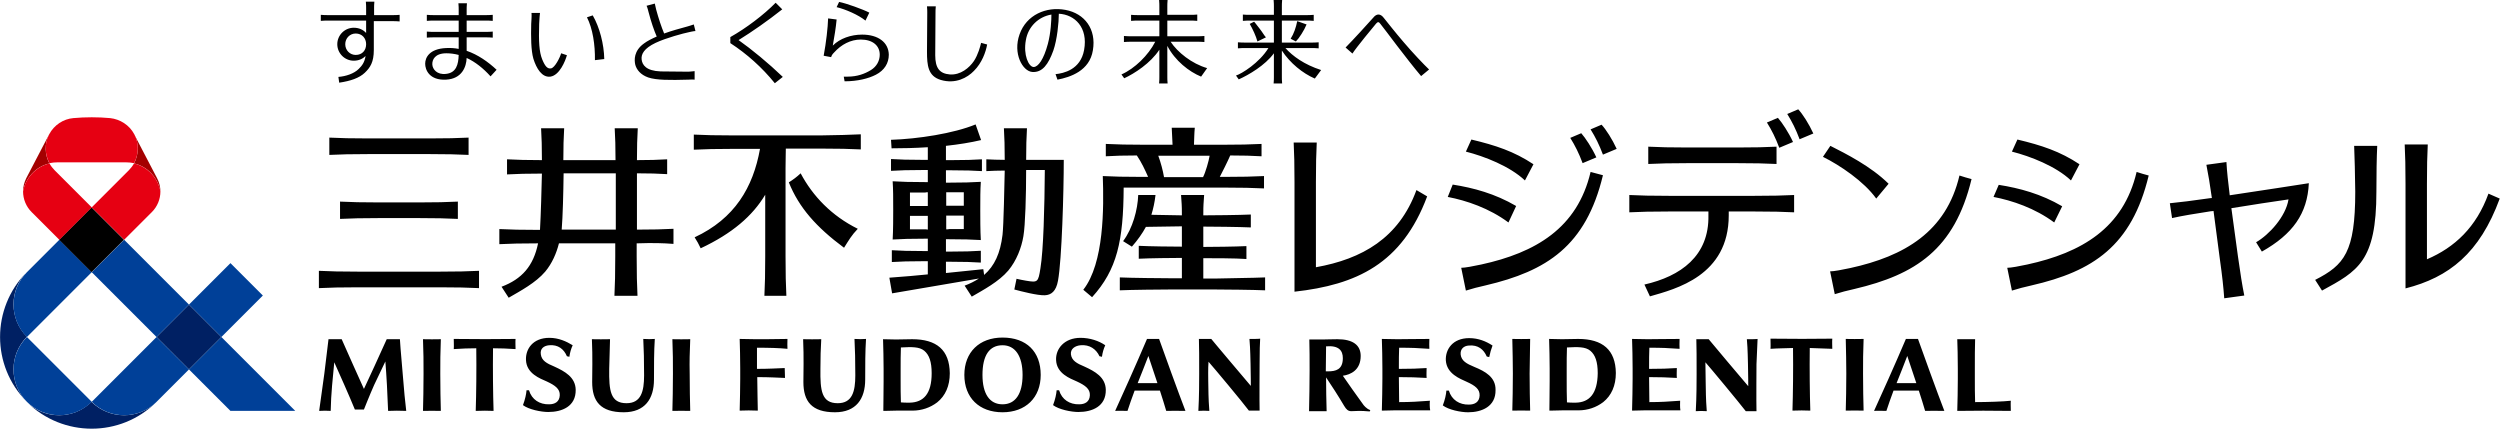 <?xml version="1.0" encoding="utf-8"?>
<!-- Generator: Adobe Illustrator 25.2.1, SVG Export Plug-In . SVG Version: 6.00 Build 0)  -->
<svg version="1.1" id="logo" xmlns="http://www.w3.org/2000/svg" xmlns:xlink="http://www.w3.org/1999/xlink" x="0px" y="0px"
	 viewBox="0 0 910.2 156.1" style="enable-background:new 0 0 910.2 156.1;" xml:space="preserve">
<style type="text/css">
	.st0{fill:#002063;}
	.st1{fill:#004098;}
	.st2{fill:#A40000;}
	.st3{fill:#E60012;}
</style>
<g>
	<path d="M119.9,56.4v-6.3c4.1,0.2,8,0.3,14.4,0.3c2.7,0,19.3,0,21.9,0c6.4,0,10.3-0.1,14.4-0.3v6.3c-4.1-0.2-8-0.3-14.4-0.3
		c-2.7,0-19.3,0-21.9,0C127.8,56.1,124,56.2,119.9,56.4z M130.5,104.6c2.7,0,26.9,0,29.5,0c6.4,0,10.3,0.1,14.4,0.3v-6.3
		c-4.1,0.2-8,0.3-14.4,0.3c-2.7,0-26.9,0-29.5,0c-6.4,0-10.3-0.1-14.4-0.3v6.3C120.2,104.7,124,104.6,130.5,104.6z M138.2,79.4
		c2.7,0,11.5,0,14.1,0c6.4,0,10.3,0.1,14.4,0.3v-6.3c-4.1,0.2-8,0.3-14.4,0.3c-2.7,0-11.5,0-14.1,0c-6.4,0-10.3-0.1-14.4-0.3v6.3
		C127.9,79.5,131.8,79.4,138.2,79.4z M245.2,88.8v-5.5c-3.8,0.2-7.5,0.3-13.3,0.3c0-7.2,0-16.4,0-20.5c4.5,0,7.7,0.1,11,0.3V58
		c-3.3,0.2-6.5,0.3-11,0.3c0-4.8,0.1-8.1,0.3-11.6h-8.4c0.2,3.4,0.3,6.8,0.3,11.6c-5.1,0-13.3,0-19,0c0-4.8,0.1-8.1,0.3-11.6h-8.4
		c0.2,3.4,0.3,6.8,0.3,11.6c-5.4,0-9-0.1-12.7-0.3v5.5c3.7-0.2,7.3-0.3,12.7-0.3c-0.1,4.8-0.4,15.6-0.7,20.5c-0.2,0-0.3,0-0.4,0
		c-6.4,0-10.3-0.1-14.4-0.3v5.5c4-0.2,7.9-0.3,14.1-0.3c-1.7,8.3-5.9,13-13.3,15.8l2.6,4c4.3-2.5,9.8-5.4,13.3-9.5
		c2.5-3,4.1-6.7,5-10.3c6.1,0,14.6,0,20.5,0c0,2.4,0,4.2,0,4.7c0,6.4-0.1,10.3-0.3,14.4h8.4c-0.2-4.1-0.3-8-0.3-14.4
		c0-0.6,0-2.3,0-4.7C237.7,88.4,241.4,88.5,245.2,88.8z M204.5,83.6c0.4-4.8,0.6-13.2,0.7-20.5c5.7,0,13.9,0,19,0
		c0,4.1,0,13.4,0,20.5C218.6,83.6,210.5,83.6,204.5,83.6z M312.3,83.3c-2.3,2.4-3.3,4.2-5,6.9c-10.1-7.5-16.4-14.6-20.1-23.8
		c1.7-1.1,2.8-1.9,4.3-3.3C295.9,71.4,302.8,78.6,312.3,83.3z M313.4,48.9v5.5c-4.1-0.2-8-0.3-14.4-0.3c-1.1,0-6.7,0-12.9,0
		c0,2-0.1,4.3-0.1,7.1c0,2.7,0,29.4,0,32.1c0,6.4,0.1,10.3,0.3,14.4h-8c0.2-4.1,0.3-8,0.3-14.4c0-1.7,0-13.6,0-22.4
		c-4.6,7.7-12,14.1-23.5,19.5c-0.7-1.5-1.3-2.6-2.2-4c14.6-6.8,21.3-18.2,23.8-32.2c-4.8,0-8.8,0-9.7,0c-6.4,0-10.3,0.1-14.4,0.3
		v-5.5c4.1,0.2,8,0.3,14.4,0.3c2.7,0,29.2,0,31.8,0C305.4,49.2,309.3,49.1,313.4,48.9z M373.6,58.2c0-4.8,0.1-8.1,0.3-11.5h-8.4
		c0.2,3.4,0.3,6.7,0.3,11.5c-2.5,0-4.6-0.1-6.7-0.2v4.3c2.1-0.1,4.1-0.2,6.7-0.2c-0.1,4.6-0.4,20.1-0.8,23.4
		c-0.8,6.7-2.9,11.3-6.7,14.6l-0.3-2.1c-5.5,0.6-9.7,1-13.6,1.4v-4.1c0.7,0,1.3,0,1.7,0c5.1,0,7.8,0.1,11,0.3v-4.3
		c-3.2,0.2-5.9,0.3-11,0.3c-0.4,0-1,0-1.7,0v-4.5c0.4,0,0.8,0,1.1,0c5.1,0,8.4,0.1,11.6,0.3l0,0c0,0,0,0,0,0l0,0l0,0
		c-0.2-3.1-0.2-8.6-0.2-10.6c0-4.8,0-7.5,0.2-10.6c-3.2,0.2-6.5,0.3-11.6,0.3c-0.3,0-0.7,0-1.1,0V62c0.9,0,1.6,0,2.1,0
		c5.1,0,7.8,0.1,11,0.3V58c-3.2,0.2-5.9,0.3-11,0.3c-0.5,0-1.2,0-2.1,0v-5.2c4.6-0.5,9-1.2,12.8-2.1l-2-5.7
		c-8,3.3-21.1,5.3-30.8,5.6l0.2,3.1c4,0,8.6-0.1,13.2-0.4v4.6c-0.8,0-1.5,0-2,0c-5.1,0-8.2-0.1-11.4-0.3v4.3
		c3.2-0.2,6.3-0.3,11.4-0.3c0.5,0,1.2,0,2,0v4.4c-0.4,0-0.7,0-1,0c-5.1,0-8.6-0.1-11.8-0.3c0.2,3.1,0.2,5.8,0.2,10.6
		c0,2,0,7.5-0.2,10.6l0,0l0,0c0,0,0,0,0,0l0,0c3.2-0.2,6.7-0.3,11.8-0.3c0.3,0,0.6,0,1,0v4.5c-0.7,0-1.2,0-1.7,0
		c-5.1,0-8.2-0.1-11.4-0.3v4.3c3.2-0.2,6.3-0.3,11.4-0.3c0.4,0,1,0,1.7,0v4.8c-4,0.4-8.3,0.8-14,1.2l1,5.7
		c12.8-2.2,19.4-3.3,31.6-5.4c-1.5,1-3.3,1.9-5.2,2.6l2.6,4c4.3-2.5,9.8-5.4,13.3-9.5c3-3.6,4.8-8.3,5.5-12.5c0.7-4,1-15.1,1-24.1
		c2,0,4.5,0,6.8,0c-0.1,13.6-0.5,29.2-1.6,35.8c-0.8,5.1-1,5.2-5.2,4.5c-1.3-0.2-2.6-0.5-3.5-0.7c-0.3,1.6-0.5,2.6-0.8,3.9
		c2.6,0.7,8.4,2.2,11.1,2.1c2.3-0.1,4.1-1.4,4.8-5.3c1.4-7.6,2.1-32.6,2.1-44C385.6,58.2,378.1,58.2,373.6,58.2z M344.5,83.5v-5
		c0.4,0,0.8,0,1.1,0c2,0,3.7,0,5.3,0c0,2,0,3.8,0,4.9c-1.6,0-3.3,0-5.3,0C345.3,83.5,344.9,83.5,344.5,83.5z M345.6,70
		c2,0,3.7,0,5.3,0c0,1.3,0,3,0,4.9c-1.6,0-3.3,0-5.3,0c-0.3,0-0.7,0-1.1,0V70C344.9,70,345.3,70,345.6,70z M337.8,70V75
		c-0.4,0-0.7,0-1,0c-2,0-3.9,0-5.5,0c0-1.8,0-3.6,0-4.9c1.6,0,3.5,0,5.5,0C337.1,70,337.5,70,337.8,70z M336.8,83.5
		c-2,0-3.8,0-5.5,0c0-1.1,0-2.9,0-4.9c1.6,0,3.5,0,5.5,0c0.3,0,0.6,0,1,0v5C337.5,83.5,337.1,83.5,336.8,83.5z M460.6,101v4.7
		c-4.1-0.2-15.5-0.3-17.7-0.3c-0.9,0-16.6,0-17.5,0c-2.2,0-13.6,0.1-17.7,0.3V101c4.1,0.2,15.5,0.3,17.7,0.3c0.3,0,2.3,0,4.9,0
		c0-1.6,0-4.3,0-7.4c-3.1,0-12,0.1-15.7,0.3v-4.7c3.7,0.2,12.6,0.3,15.7,0.3c0-2.8,0-5.5,0-7.4c-2.1,0-8.6,0.1-13.1,0.2
		c-1.3,2.4-3,4.8-5.1,7.2l-3.2-2c3.5-4.7,5.3-11.4,5.5-16.8h6.3c-0.3,2.6-0.8,4.9-1.5,7.2c4.2,0.1,9.3,0.2,11.1,0.2
		c0-4.6-0.1-3.7-0.3-7.4h8.4c-0.2,3.7-0.3,2.8-0.3,7.4c2.6,0,13.4-0.1,17.3-0.3v4.7c-4-0.2-14.7-0.3-17.3-0.3c0,1.9,0,4.6,0,7.4
		c3.1,0,12-0.1,15.7-0.3v4.7c-3.7-0.3-12.6-0.3-15.7-0.3c0,3.1,0,5.8,0,7.4c2.5,0,4.6,0,4.9,0C445.2,101.3,456.6,101.2,460.6,101z
		 M415.6,68.3c2.7,0,27.6,0,30.2,0c6.4,0,10.3,0.1,14.4,0.3v-4.5c-4.1,0.2-8,0.3-14.4,0.3c-0.3,0-0.9,0-1.7,0c0.7-1.3,3-5.9,3.8-7.8
		c4.7,0,8,0.1,11.4,0.3v-4.5c-4.1,0.2-8,0.3-14.4,0.3c-1.1,0-5.3,0-10.2,0c0.1-2.2,0.1-4.2,0.3-6.2h-8.4c0.1,2,0.2,4,0.3,6.2
		c-4.8,0-8.9,0-9.9,0c-6.4,0-10.3-0.1-14.4-0.3v4.5c3.4-0.2,6.6-0.3,11.3-0.3c1.7,2.5,3,5.3,4.1,7.8c-1.2,0-2,0-2.4,0
		c-6.4,0-10-0.1-14.1-0.3c0.4,11.5,0.5,31.7-7.1,41.4l3.2,2.7c9.1-10,11.4-20.5,11.5-39.9C410.9,68.3,413.1,68.3,415.6,68.3z
		 M421.7,56.7c5.3,0,13.5,0,18.7,0c-0.3,1.9-1.5,6.1-2.4,7.8c-4.4,0-9.8,0-14.2,0C423.4,62.1,422.6,59.1,421.7,56.7z M698.3,123.4
		h-4.4l0,0c-3.9,9.2-9.4,21.4-11.6,26.2c1.3-0.1,3.2,0,4.5,0c0.7-2.2,1.6-4.7,2.6-7.4h9.2c0.9,2.7,1.7,5.4,2.3,7.4
		c2.2,0,3.7-0.1,7,0C705.6,143.7,699.6,127.1,698.3,123.4z M690.5,139.5c1.3-3.3,2.7-6.7,3.9-9.9c0.7,2,2,5.9,3.3,9.9H690.5z
		 M574.6,123.4c-0.9,0-4.7,0.1-5.9,0.1c-1.3,0-4.7-0.1-4.7-0.1c0.1,3.3,0.2,7.4,0.2,10.8l0,4.5c0,5-0.1,8-0.1,10.8l0,0l0,0l0.4,0
		c1.4,0,3.3-0.1,4.3-0.1c1,0,2.9,0,2.9,0c1.1,0,2.1,0,3,0c3.4,0,6.5-1.1,9-3c3-2.4,4.6-6,4.6-10.6
		C588.2,127.4,583.5,123.4,574.6,123.4z M573.7,146.6c-1.3,0-2.3,0-3.2-0.1l0,0c-0.1-2.2-0.1-5.9-0.1-8v-4.3c0-2.1,0-5.6,0.1-7.7
		c3.9-0.2,6.7-0.3,8.5,1.2c1.8,1.5,2.7,4,2.7,8.2C581.6,143.3,578.7,146.5,573.7,146.6z M732.1,145.9c-2.6,0.3-8.6,0.5-13,0.5
		c-0.1-2.4-0.1-6.2-0.1-8.4v-3.7c0-3.4,0-8.6,0.1-10.8h-6.5c0.1,1.8,0.2,7.4,0.2,10.8l0,3.7c0,3.1-0.1,9-0.2,11.6
		c4.3-0.1,14.5-0.1,19.5,0C732.1,148.1,732,146.9,732.1,145.9z M639.9,123.4c0,0-0.7,0.1-2,0.1c-1.3,0-1.9,0-1.9,0
		c0.1,1,0.3,3.7,0.4,9.1c0.1,3.8,0.1,8,0.1,8c-0.1-0.1-4-4.7-7.7-9.1c-3.4-4.1-6.7-8-6.7-8h-4.5c0.1,3.2,0.1,6.7,0.1,12.7
		c0,2.3,0,8.3-0.3,13.5c1.2-0.1,2.8-0.1,4,0c-0.4-5.2-0.3-7-0.4-10.8c0-0.9-0.1-4.7-0.1-7c1.7,1.9,12.4,14.8,14.7,17.8l3.9,0
		c-0.1-3,0-17.1,0-17.1C639.7,127.4,639.8,125.3,639.9,123.4z M667.1,127c0-1.1-0.1-2.5,0-3.7c-8,0.1-13.7,0.1-22.5,0
		c0,1.3,0.1,2.6,0,3.7c2.8-0.2,5.7-0.2,8.2-0.3c0.1,7.7,0,16.7-0.2,22.8c2.5-0.1,4.3-0.1,6.5,0c-0.2-6.1-0.3-15.1-0.2-22.8
		C661.5,126.8,664.3,126.9,667.1,127z M611.7,145.9c-4.2,0.3-6.9,0.5-11.2,0.5c0-1.5-0.1-5.9-0.1-9.1c4.5,0,6,0.1,10.1,0.3
		c-0.1-1.3,0-2.5,0-3.6c-3.3,0.2-5.6,0.3-10.1,0.3c0-2.7,0-6.2,0.1-7.7c4.4,0,6.8,0.1,11,0.4c0-1-0.1-2,0-3.6c-5,0-9.1,0.1-11.6,0.1
		c-1.1,0-5.7-0.1-5.7-0.1c0.1,2.7,0.2,7.4,0.2,10.8v3.7c0,3-0.1,7.9-0.2,11.6c0,0,3.4-0.1,4.4-0.1c1.6,0,4,0,6.4,0
		c1.1,0,6.8,0,6.8,0C611.6,148.3,611.7,146.6,611.7,145.9z M557.1,123.4c-2.4,0.1-4.1,0-6.5,0c0.1,5.6,0.2,7.5,0.2,12.6
		c0,4.9-0.1,10-0.2,13.5c2.4-0.1,4.1,0,6.5,0c-0.1-3.5-0.2-8.6-0.2-13.5C557,131,557,129,557.1,123.4z M678.5,123.4
		c-2.4,0.1-4.1,0-6.5,0c0.1,5.6,0.2,7.5,0.2,12.6c0,4.9-0.1,10-0.2,13.5c2.4-0.1,4.1,0,6.5,0c-0.1-3.5-0.2-8.6-0.2-13.5
		C678.3,130.9,678.3,129,678.5,123.4z M496.4,147.4c-2.8-3.9-5.4-7.5-7.5-10.6c2.9-0.4,6.5-2.1,6.5-7.2c0-4-2.9-6.1-8.5-6.1
		c-2.4,0-3.8,0.1-5.3,0.1c-1.5,0-4.9,0-4.9,0c0.1,3.7,0.1,6.9,0.1,11.3c0,4.4-0.1,10.4-0.2,14.8c2.4,0,3.7,0,6.4,0
		c-0.1-2.7-0.2-9.3-0.2-12.3c2.2,3.3,4.3,6.5,6.6,10.4c0.8,1.3,1.4,1.9,2.6,1.9c2.1-0.1,3.3-0.2,6.7,0.1l0.2-0.5
		C497.5,148.9,496.4,147.4,496.4,147.4z M488.9,130.4c0,4.2-2.6,4.8-5.4,4.8h-0.8c0-2.4,0.1-7.5,0.1-9.1
		C487.4,125.7,488.9,127.6,488.9,130.4z M422,123.4h-4.4c-3.9,9.2-9.4,21.4-11.6,26.2c1.3-0.1,3.2,0,4.5,0c0.7-2.2,1.6-4.7,2.6-7.4
		h9.2c0.9,2.7,1.7,5.4,2.3,7.4c2.2,0,3.7-0.1,7,0C429.3,143.7,423.3,127.1,422,123.4z M414.2,139.5c1.3-3.3,2.7-6.7,3.9-9.9
		c0.7,2,2,5.9,3.3,9.9H414.2z M365,150.1c8.4,0,13.9-5.3,13.9-13.6c0-8.5-5.2-13.6-13.9-13.6c-8.4,0-13.9,5.3-13.9,13.6
		S356.5,150.1,365,150.1z M365,125.7c4.6,0,7.3,3.9,7.3,10.8c0,6.9-2.6,10.7-7.3,10.7c-4.7,0-7.3-3.8-7.3-10.7
		C357.7,129.4,360.2,125.7,365,125.7z M332.1,123.5c-0.9,0-4.7,0.1-5.9,0.1c-1.3,0-4.7-0.1-4.7-0.1c0.1,3.3,0.2,7.4,0.2,10.8l0,4.5
		c0,5-0.1,8-0.1,10.8l0.4,0c1.4,0,3.3-0.1,4.3-0.1c1,0,2.9,0,2.9,0c1.1,0,2.1,0,3,0c3.4,0,6.5-1.1,9-3c3-2.4,4.6-6,4.6-10.6
		C345.7,127.4,341,123.5,332.1,123.5z M331.2,146.6c-1.3,0-2.3,0-3.2-0.1l0,0c-0.1-2.2-0.1-5.9-0.1-8v-4.3c0-2.1,0-5.6,0.1-7.7
		c3.9-0.2,6.7-0.3,8.5,1.2c1.8,1.5,2.7,4,2.7,8.2C339.2,143.3,336.3,146.5,331.2,146.6z M285.8,137.6c-2.7-0.1-5.7-0.3-10.1-0.3
		c0,3.8,0.2,10.7,0.2,12.2c-3-0.1-3.7-0.1-6.6,0c0.1-3.7,0.2-8.6,0.2-11.6v-3.7c0-3.4-0.1-8.1-0.2-10.8c0,0,4.6,0.1,5.7,0.1
		c2.5,0,6.7,0,11.7-0.1c-0.1,1.6,0,2.6,0,3.6c-3.1-0.3-6.6-0.4-11.1-0.4c0,1.5,0,5.1,0,7.7c4.4,0,7.3-0.2,10.1-0.3
		C285.8,135.1,285.7,136.3,285.8,137.6z M298.7,134.3c-0.1,7.9,0.4,12.5,6.3,12.5c5.3,0,6.4-4.3,6.4-10.1c0-5.5-0.1-9.4-0.3-13.3
		c2,0.1,2.4,0.1,4.2,0c-0.3,4.5-0.3,9.8-0.3,14.8c0,7-3.3,11.9-11,11.9c-8.5,0-11.5-4-11.5-11c0-3.3,0.2-9-0.1-15.6
		c2.4,0,4.1,0.1,6.6,0C298.8,127,298.7,130.1,298.7,134.3z M221.8,134.3c-0.1,7.9,0.4,12.5,6.3,12.5c5.3,0,6.4-4.3,6.4-10.1
		c0-5.5-0.1-9.4-0.3-13.3c2,0.1,2.4,0.1,4.2,0c-0.3,4.5-0.3,9.8-0.3,14.8c0,7-3.3,11.9-11,11.9c-8.5,0-11.5-4-11.5-11
		c0-3.3,0.2-9-0.1-15.6c2.4,0,4.1,0.1,6.6,0C222,127,221.9,130.1,221.8,134.3z M439.9,138.8c0.1,3.8,0,5.6,0.4,10.8
		c-1.2-0.1-2.8-0.1-4,0c0.3-5.2,0.3-11.2,0.3-13.5c0-6,0-9.5-0.1-12.7h4.5c0,0,3.3,4,6.7,8c3.7,4.4,7.6,9,7.7,9.1c0,0,0-4.2-0.1-8
		c-0.1-5.4-0.3-8.1-0.4-9.1c0,0,0.6,0,1.9,0s2-0.1,2-0.1c-0.1,1.9-0.2,4-0.2,9.1c0,0-0.1,14.1,0,17.1l-3.9,0
		c-2.3-3.1-13-15.9-14.7-17.8C439.8,134.1,439.9,137.9,439.9,138.8z M147.9,149.6c-2.9-0.1-4-0.1-6.6,0c-0.2-6-0.6-13.2-1-18
		c-1.3,2.7-2.4,5-4.1,8.6c-1.6,3.6-3.7,8.9-3.7,8.9h-3.3c-2-4.9-5.7-13.2-7.5-17.2c-0.5,5.2-1.2,11.6-1.3,17.7
		c-1.7-0.1-2.5-0.1-4.2,0c0.5-3.3,1.3-9.6,1.9-13.7c0.4-3.4,0.9-7.6,1.5-12.4h4.8c2.5,5.6,5.8,13.1,8.1,18.1
		c1.6-3.4,5.8-12.5,8.3-18.1h4.8c0,0,0.3,4.9,1,12.4C147.2,143,147.4,145.6,147.9,149.6z M179.5,126.8c-0.1,7.7,0,16.7,0.2,22.8
		c-2.3-0.1-4-0.1-6.5,0c0.2-6.1,0.3-15.1,0.2-22.8c-2.5,0-5.4,0.1-8.2,0.3c0.1-1.1,0-2.4,0-3.7c8.7,0.1,14.5,0.1,22.5,0
		c-0.1,1.1,0,2.6,0,3.7C184.8,126.9,182.1,126.8,179.5,126.8z M160.3,136.1c0,4.9,0.1,10,0.2,13.5c-2.4,0-4.1-0.1-6.5,0
		c0.1-3.5,0.2-8.6,0.2-13.5c0-5.1,0-7.1-0.2-12.6c2.4,0,4.1,0.1,6.5,0C160.3,129,160.3,131,160.3,136.1z M251.1,136.1
		c0,4.9,0.1,10,0.2,13.5c-2.4,0-4.1-0.1-6.5,0c0.1-3.5,0.2-8.6,0.2-13.5c0-5.1,0-7.1-0.2-12.6c2.4,0,4.1,0.1,6.5,0
		C251.1,129,251,131,251.1,136.1z M402.6,141.9c0.1,6.1-5,8.1-10,8.1c-2.6,0-7.1-0.9-9.2-2.5c0.8-2.1,1.2-4.1,1.3-5.4h0.9
		c1,3.4,3.9,5.2,7.3,5.1c2.1,0,3.8-0.9,3.9-3.3c0.1-2.3-1.7-3.6-4.7-5c-2.5-1.1-7.4-2.9-7.6-7.8c-0.2-4.1,3-8.1,8.9-8.1
		c3.4,0,6.7,1.1,9,2.7c0,0,0,0,0,0c-0.6,1.3-1,2.7-1.2,4.2l-0.9-0.2c-1.2-2.6-3.6-4.3-6.9-4c-2,0.2-3.7,1.3-3.5,3.3
		c0.3,2.3,2.1,3.3,5,4.5C398.6,135.2,402.5,137.3,402.6,141.9z M209.6,141.9c0.1,6.1-5,8.1-10,8.1c-2.6,0-7.1-0.9-9.2-2.5
		c0.8-2.1,1.2-4.1,1.3-5.4h0.9c1,3.4,3.9,5.2,7.3,5.1c2.1,0,3.8-0.9,3.9-3.3c0.1-2.3-1.7-3.6-4.7-5c-2.5-1.1-7.4-2.9-7.6-7.8
		c-0.2-4,2.5-8.1,8.5-8.1c3.4,0,6.2,1.3,8.5,2.7c0,0,0,0,0,0c-0.6,1.3-1,2.7-1.2,4.2l-0.9-0.2c-1.1-2.6-3.2-4.3-6.5-4
		c-2,0.2-3.3,1.3-3,3.3c0.3,2.3,2.1,3.3,5,4.5C205.6,135.2,209.5,137.3,209.6,141.9z M520.6,145.9c-4.2,0.3-6.9,0.5-11.2,0.5
		c0-1.5-0.1-5.9-0.1-9.1c4.5,0,6,0.1,10.1,0.3c-0.1-1.3,0-2.5,0-3.6c-3.3,0.2-5.6,0.3-10.1,0.3c0-2.7,0-6.2,0.1-7.7
		c4.4,0,6.8,0.1,11,0.4c0-1-0.1-2,0-3.6c-5,0-9.1,0.1-11.6,0.1c-1.1,0-5.7-0.1-5.7-0.1c0.1,2.7,0.2,7.4,0.2,10.8v3.7
		c0,3-0.1,7.9-0.2,11.6c0,0,3.4-0.1,4.4-0.1c1.6,0,4,0,6.4,0c1.1,0,6.8,0,6.8,0C520.5,148.3,520.5,146.6,520.6,145.9z M536.8,133.6
		c-2.9-1.2-4.7-2.2-5-4.5c-0.2-2,1.1-3.2,3-3.3c3.3-0.3,5.4,1.4,6.5,4l0.9,0.2c0.3-1.5,0.7-2.9,1.2-4.2c0,0,0,0,0,0
		c-2.3-1.5-5.1-2.7-8.5-2.7c-6,0-8.7,4.1-8.5,8.1c0.3,4.9,5.2,6.7,7.6,7.8c3.1,1.4,4.8,2.7,4.7,5c-0.1,2.4-1.8,3.3-3.9,3.3
		c-3.4,0.1-6.3-1.7-7.3-5.1h-0.9c-0.1,1.4-0.5,3.3-1.3,5.4c2.1,1.6,6.5,2.5,9.2,2.5c5,0,10.1-2.1,10-8.1
		C544.6,137.3,540.7,135.2,536.8,133.6z M675.2,105.2c-3.1,0.7-4.6,1.1-7.2,1.9l-1.7-8.3c1.4,0,4.5-0.6,7.3-1.2
		c19.7-4.3,35-13.2,39.8-33.7c1.6,0.5,2.8,0.9,4.4,1.3C711.6,90.9,697.3,100,675.2,105.2z M683.1,72.3l4.5-5.4
		c-6.5-6.4-15.5-10.9-21.2-13.8l-2.7,4C669.8,60.1,678.7,66.1,683.1,72.3z M583.6,63.8c-6.2,25.8-20.5,34.9-42.7,40.1
		c-3.1,0.7-4.6,1.1-7.2,1.9l-1.7-8.3c1.4,0,4.5-0.6,7.3-1.2c19.7-4.3,35-13.2,39.8-33.7C580.7,63,582,63.4,583.6,63.8z M558.3,59.8
		c-7.1-4.7-13.8-6.9-22.6-9l-2,4.4c6.7,1.7,16,5.3,21.5,10.5L558.3,59.8z M527.1,71.7c6.8,1.3,15.1,4.1,22.1,9.3L552,75
		c-7.7-4.5-15.5-6.6-23.1-7.8L527.1,71.7z M575.7,48.5l-4,1.7c1.8,2.9,3.1,5.5,4.5,9.2l5-2.1C579.6,53.8,577.2,50.2,575.7,48.5z
		 M588.6,54.2c-1.6-3.5-3.9-7.1-5.5-8.8l-4,1.7c1.8,2.9,3.1,5.5,4.5,9.2L588.6,54.2z M519.6,71.5c-9.2,24.6-25.8,32.2-48.3,34.7
		c0-2.7,0-37.3,0-39.9c0-6.4-0.1-10.3-0.3-14.4h8.4c-0.2,4.1-0.3,8-0.3,14.4c0,2.5,0,25.5,0,31c16.8-3,30.2-10.6,36.6-28.1
		L519.6,71.5z M647.8,53.8c-1.4-3.7-2.7-6.3-4.5-9.2l4-1.7c1.5,1.7,3.9,5.3,5.5,8.8L647.8,53.8z M660.2,48.6
		c-1.6-3.5-3.9-7.1-5.5-8.8l-4,1.7c1.8,2.9,3.1,5.5,4.5,9.2L660.2,48.6z M629.4,77c4.7,0,8.5,0,9.4,0c6.4,0,10.3,0.1,14.4,0.3v-6.3
		c-4.1,0.2-8,0.3-14.4,0.3c-2.7,0-28.5,0-31.2,0c-6.4,0-10.3-0.1-14.4-0.3v6.3c4.1-0.2,8-0.3,14.4-0.3c1.3,0,7.7,0,14.4,0v1.4
		c0.3,14.8-10.1,22.2-23.3,25.2l2,4.3c9.4-2.7,28.7-7.5,28.7-29.5V77z M600.1,59.7c4.1-0.2,8-0.3,14.4-0.3c2.7,0,15.2,0,17.9,0
		c6.4,0,10.3,0.1,14.4,0.3v-6.3c-4.1,0.2-8,0.3-14.4,0.3c-2.7,0-15.2,0-17.9,0c-6.4,0-10.3-0.1-14.4-0.3V59.7z M739.7,103.9
		c-3.1,0.7-4.6,1.1-7.2,1.9l-1.7-8.3c1.4,0,4.5-0.6,7.3-1.2c19.7-4.3,35-13.2,39.8-33.7c1.6,0.5,2.8,0.9,4.4,1.3
		C776.1,89.6,761.9,98.8,739.7,103.9z M757.1,59.8c-7.1-4.7-13.8-6.9-22.6-9l-2,4.4c6.7,1.7,16,5.3,21.5,10.5L757.1,59.8z
		 M725.8,71.7c6.8,1.3,15.1,4.1,22.1,9.3l2.9-5.9c-7.7-4.5-15.5-6.6-23.1-7.8L725.8,71.7z M857.1,53.1h8.4
		c-0.2,4.1-0.3,10.3-0.3,16.7c0,25.4-6.8,28.9-19.8,36l-2.5-3.9c10.6-5.4,14.6-10.1,14.6-32.1C857.4,63.5,857.3,57.2,857.1,53.1z
		 M906,70.5c-4.4,12.2-12.3,19.6-22.4,23.9V67c0-6.4,0.1-10.3,0.3-14.4h-8.4c0.2,4.1,0.3,8,0.3,14.4l0,38c15.8-4,27-12.8,34.3-32.7
		L906,70.5z M811.8,71.1c10.1-1.5,26.9-4.1,28.8-4.4c-0.5,11.1-5.9,18.6-17.1,24.9l-2.1-3.4c4.7-2.7,10.8-9.3,11.8-15.6
		c-4.9,0.7-14.2,2.1-20.8,3.2l2.4,17.6c0.9,6.4,1.5,10.2,2.3,14.2l-7.3,1c-0.3-4.1-0.7-7.9-1.6-14.3l-2.3-17.5
		c-0.4,0.1-0.7,0.1-0.9,0.1c-6.3,1-10.2,1.6-14.2,2.5l-0.8-5.4c4.1-0.4,7.9-0.9,14.3-1.8c0.2,0,0.5-0.1,1-0.1
		c-0.7-5.1-1.3-8.5-2-12.1l7.3-1C810.8,62.7,811.2,66.1,811.8,71.1z"/>
	<path d="M315.1,7.5c-2.6-2.1-7.2-4.1-10.5-4.9l0.9-1.9c2.6,0.5,8.7,2.7,11,3.9L315.1,7.5z M313.9,12.6c-4.1,0-8.1,1.4-10.7,4
		c0.6-3.4,1.1-6.3,1.4-9.5l-3.1-0.4c-0.1,3.3-0.7,8.7-1.6,13.5l0,0.1l2.7,0.5c0.2-0.7,0.5-1.1,1.1-1.7c2.6-2.9,6-4.7,9.7-4.7
		c4.3,0,6.9,2.2,6.9,5.5c0,2.2-1.1,4.3-3.2,5.6c-2.3,1.4-5,2.4-8.5,2.4c-0.4,0-0.5,0-1.4,0l0.3,1.7c4.7,0,8.7-1,11.4-2.4
		c3.1-1.6,4.7-4.2,4.7-7.3C323.5,15.4,319.7,12.6,313.9,12.6z M481,25.5l-2.3,3.1c-4.4-1.9-9-5.6-12-10.2v9.7c0,0,0,1.7,0.1,2.3
		h-3.1c0.1-0.6,0.1-2.3,0.1-2.3v-8.7c-3.2,4.4-9.2,7.9-12.8,9.5l-1-1.4c2-0.6,8.5-4.6,11.8-10H453c0,0-1.7,0-2.3,0.1v-2.2
		c0.6,0.1,2.3,0.1,2.3,0.1h10.8v-8h-9c0,0-1.7,0-2.3,0.1V5.3c0.6,0.1,2.3,0.1,2.3,0.1h9V2.3c0,0,0-1.7-0.1-2.3h3.1
		c-0.1,0.6-0.1,2.3-0.1,2.3v3.2h9.3c0,0,1.7,0,2.3-0.1v2.2c-0.6-0.1-2.3-0.1-2.3-0.1h-9.3v8h11.1c0,0,1.7,0,2.3-0.1v2.2
		c-0.6-0.1-2.3-0.1-2.3-0.1H468C470.6,20.4,474.8,23.5,481,25.5z M458.5,10.3c-1.2-1.6-1.9-2.4-1.9-2.4L455,8.7
		c1.1,1.9,2.3,4.5,2.8,6.4l3.1-1.5C460.1,12.7,459.7,11.8,458.5,10.3z M471.8,15.1c1.2-1.2,3-4,3.9-6.2l-3.4-1.2
		c-0.5,2.4-1.2,4.5-2.4,6.4L471.8,15.1z M426.2,15.2h10c0,0,1.7,0,2.3,0.1v-2.2c-0.6,0.1-2.3,0.1-2.3,0.1H425V7.5h8.6
		c0,0,1.7,0,2.3,0.1V5.3c-0.6,0.1-2.3,0.1-2.3,0.1H425V2.3c0,0,0-1.7,0.1-2.3H422c0.1,0.6,0.1,2.3,0.1,2.3v3.2h-8c0,0-1.7,0-2.3-0.1
		v2.2c0.6-0.1,2.3-0.1,2.3-0.1h8v5.7h-10.6c0,0-1.7,0-2.3-0.1v2.2c0.6-0.1,2.3-0.1,2.3-0.1h9.1c-2.5,4.9-7.5,9.8-12.3,11.9l1,1.4
		c3.7-1.7,9.6-5.5,12.8-10.4v10c0,0,0,1.7-0.1,2.3h3.1c-0.1-0.6-0.1-2.3-0.1-2.3V16.7c2.8,5.4,7.9,9.4,12.3,11.2l2.2-3.1
		C433.9,23.2,428.7,19,426.2,15.2z M387.9,3.6c-7-1.3-14.2,1.8-16.7,8.9c-2.5,7,1.1,13.4,4.6,13.7c3.7,0.3,5.9-2.8,7.7-7.8
		c1.4-4,2-10.3,2-13.4c5.8,0.3,10.7,5,9.2,13.2c-1.3,7.2-7.5,8.5-10.4,8.8L385,29c4.7-0.9,11.7-3.2,12.9-10.7
		C399.2,10.6,394.9,4.9,387.9,3.6z M376.3,24.4c-1.8-0.1-3.8-4.4-2.8-9.8c0.8-4.8,4.5-8.5,9.3-9.3c0,2-0.2,6.6-1.3,10.7
		C380,21.6,378,24.4,376.3,24.4z M143.3,5.5h-7.1c0-1.6,0-2.6,0-2.6s0-1.7,0.1-2.3h-3.1c0.1,0.6,0.1,2.3,0.1,2.3s0,1,0,2.6h-14.2
		c0,0-1.7,0-2.3-0.1v2.2c0.6-0.1,2.3-0.1,2.3-0.1h14.2c0,1.4,0,3,0,4.5c-1.1-1.2-2.6-1.9-4.5-1.9c-3.3,0-6,2.7-6,6s2.7,6,6,6
		c1.8,0,3.3-0.7,4.3-1.7c-0.4,2.4-1.3,3.5-2.5,4.7c-1.7,1.7-4.7,2.7-7.4,2.9l0.3,2.1c4.1-0.6,7.3-1.7,9.3-3.6c2-1.9,3.3-3.9,3.3-8.3
		c0-2.5,0-7.1,0-10.5h7.1c0,0,1.7,0,2.3,0.1V5.4C145,5.5,143.3,5.5,143.3,5.5z M129.5,20c-2.1,0-3.8-1.7-3.8-3.9s1.7-3.9,3.8-3.9
		c2.3,0,3.8,1.7,3.8,3.9S131.9,20,129.5,20z M193.4,8.7c0.1-1.7,0.1-1.7,0.1-1.7s0.1-1.7,0-2.3h3.1c-0.1,0.6-0.2,2.3-0.2,2.3
		s0,0-0.1,1.7c-0.2,6.4,0,10.2,1.1,12.9s2,3.5,3.2,3.3c1.4-0.2,3.3-4,3.7-5.5l2.1,0.7c-0.6,2.2-2.7,7.3-6,7.8
		c-3.1,0.4-5.1-3-6.2-6.5C193.3,18.3,193.3,13.3,193.4,8.7z M216.6,21.9l3.4-0.4c-0.1-5.4-1.7-11.6-4.2-15.9l-2.1,0.7
		C215.8,10.4,216.7,16.4,216.6,21.9z M240.5,26c-5.3-0.2-6.7-2.4-6.9-4.4c-0.2-1.9,0.9-4,5.1-6c3.8-1.8,10.2-3.5,12.2-3.9
		c0,0,1.7-0.4,2.3-0.4l-0.6-2.4c-0.5,0.2-2.2,0.7-2.2,0.7c-2.9,0.8-5.9,1.6-8.6,2.6c-1-2.4-2-5.4-2.9-8.7c0,0-0.4-1.7-0.5-2.2
		l-3,0.8c0.3,0.5,0.7,2.2,0.7,2.2c1,3.8,2,6.7,3,9c-1.8,0.8-3.4,1.6-4.6,2.5c-3.8,2.7-3.6,6.1-3.2,7.8c0.5,1.8,1.9,3.6,4.7,4.6
		c3,1,7.8,1,14.6,0.8c0,0,1.7-0.1,2.3,0v-3.1c-0.6,0.1-2.3,0.2-2.3,0.2C246.9,26,243.8,26.1,240.5,26z M501,8.6c0.6-0.7,1-0.7,1.5,0
		c0.6,0.7,3.6,4.7,6.1,8c2.6,3.4,6.4,8.3,8.8,11.1l2.9-2.4c-1.8-1.7-6-6.1-9.3-10c-3.1-3.6-5.9-7.2-7.2-8.8
		c-1.2-1.6-2.6-1.6-3.8-0.1c-1.3,1.5-7.8,8.6-10.1,10.9l2.5,2.2C493.6,17.5,500.4,9.3,501,8.6z M169.9,18.5c0-1.4,0-3.2,0-4.9h7.2
		c0,0,1.7,0,2.3,0.1v-2.2c-0.6,0.1-2.3,0.1-2.3,0.1h-7.2c0-1.5,0-2.9,0-4.1h7.2c0,0,1.7,0,2.3,0.1V5.4c-0.6,0.1-2.3,0.1-2.3,0.1
		h-7.2c0-1.3,0-2,0-2s0-1.7,0.1-2.3h-3.1c0.1,0.6,0.1,2.3,0.1,2.3s0,0.8,0,2h-9.3c0,0-1.7,0-2.3-0.1v2.2c0.6-0.1,2.3-0.1,2.3-0.1
		h9.3c0,1.2,0,2.7,0,4.1h-9.3c0,0-1.7,0-2.3-0.1v2.2c0.6-0.1,2.3-0.1,2.3-0.1h9.3c0,1.5,0,3,0,4.2c-1.5-0.3-3.1-0.4-4.7-0.3
		c-5.9,0.3-7.5,3.4-7.5,5.7c0,2.2,1.5,6.1,7.6,5.8c5.8-0.3,7.4-4.7,7.5-7.9c3.1,1.4,6.1,3.8,8.7,6.7l2.2-2.4
		C177.7,22.5,174,19.9,169.9,18.5z M162.4,26.9c-3.3,0.4-4.9-1.7-5-3.4c-0.1-1.8,1-4.1,5.1-4.1c1.5,0,3,0.2,4.5,0.6
		C166.9,23.5,166.1,26.5,162.4,26.9z M342.5,29.1c5.4,1.6,9.7-0.8,12.1-3.3c2.9-2.9,4.3-6.8,4.8-9.6l-2.2-0.6
		c-0.3,1.3-1.1,4.3-2.6,6.6c-1.7,2.5-4.9,5.2-8.8,4.9c-3.7-0.3-5.3-2.3-5.3-7c0-4.6,0.1-15.5,0.1-15.5s0-1.7,0.1-2.3h-3.2
		c0.1,0.6,0.1,2.3,0.1,2.3s-0.1,9.8-0.1,14.2C337.5,23.9,337.9,27.7,342.5,29.1z M284.8,3.4L282.4,1c-4.3,4.4-10.8,9.3-16.5,12.5
		v2.2c6,3.9,11.5,8.8,16.2,14.6L285,28c-5.1-4.9-11.4-10.1-16.1-13.4C273.9,11.5,279.5,7.6,284.8,3.4z"/>
	<g>
		<path class="st0" d="M56.9,146.4c-13,12.9-34,12.9-47.1,0c6.5,6.4,17,6.4,23.5-0.1C39.9,152.8,50.4,152.8,56.9,146.4z M9.7,146.2
			c-12.9-13-12.9-34,0-47.1c-6.4,6.5-6.4,17,0.1,23.5C3.3,129.2,3.3,139.7,9.7,146.2z M57,122.7l11.8-11.8l11.8,11.8l-11.8,11.8
			L57,122.7z"/>
		<path class="st1" d="M21.6,87.3l11.8,11.8L9.8,122.7c-6.5-6.5-6.5-17.1,0-23.6L21.6,87.3z M9.8,146.3c6.5,6.5,17.1,6.5,23.6,0
			L9.8,122.7C3.3,129.2,3.3,139.8,9.8,146.3z M33.4,146.3c6.5,6.5,17.1,6.5,23.6,0l11.8-11.8L57,122.7L33.4,146.3z M80.6,122.7
			l-11.8,11.8l15.1,15.1h23.6L80.6,122.7z M45.2,87.3L33.4,99.1L57,122.7l11.8-11.8L45.2,87.3z M95.7,107.6L83.9,95.8l-15.1,15.1
			l11.8,11.8L95.7,107.6z"/>
		<rect x="25" y="78.9" transform="matrix(0.707 -0.707 0.707 0.707 -51.946 49.172)" width="16.7" height="16.7"/>
		<path class="st2" d="M58.4,69.7c-0.9-5-4.7-9.1-9.6-10.2c1.7-3.2,1.9-7.1,0.1-10.5l8.3,15.9C58,66.4,58.4,68.1,58.4,69.7z
			 M17.9,48.9L9.6,64.8c-0.8,1.6-1.2,3.2-1.2,4.9c0.9-5,4.7-9.1,9.6-10.2C16.3,56.3,16.1,52.4,17.9,48.9z"/>
		<path class="st3" d="M58.4,69.7c0,2.8-1.1,5.5-3.1,7.5L45.2,87.3L33.4,75.5L46.9,62c0.7-0.7,1.4-1.6,1.9-2.5
			C53.7,60.7,57.5,64.7,58.4,69.7z M8.4,69.7c0,2.8,1.1,5.5,3.1,7.5l10.1,10.1l11.8-11.8L19.9,62c-0.7-0.7-1.4-1.6-1.9-2.5
			C13.1,60.7,9.3,64.7,8.4,69.7z M33.4,42.7c2.3,0,4.5,0.1,6.7,0.3c3.6,0.4,7,2.5,8.8,5.9c1.8,3.4,1.6,7.4-0.1,10.5
			c-1-0.2-1.9-0.3-3-0.3H21c-1,0-2,0.1-3,0.3c-1.7-3.2-1.9-7.1-0.1-10.5c1.8-3.4,5.2-5.6,8.8-5.9C28.9,42.8,31.1,42.7,33.4,42.7z"/>
	</g>
</g>
</svg>
